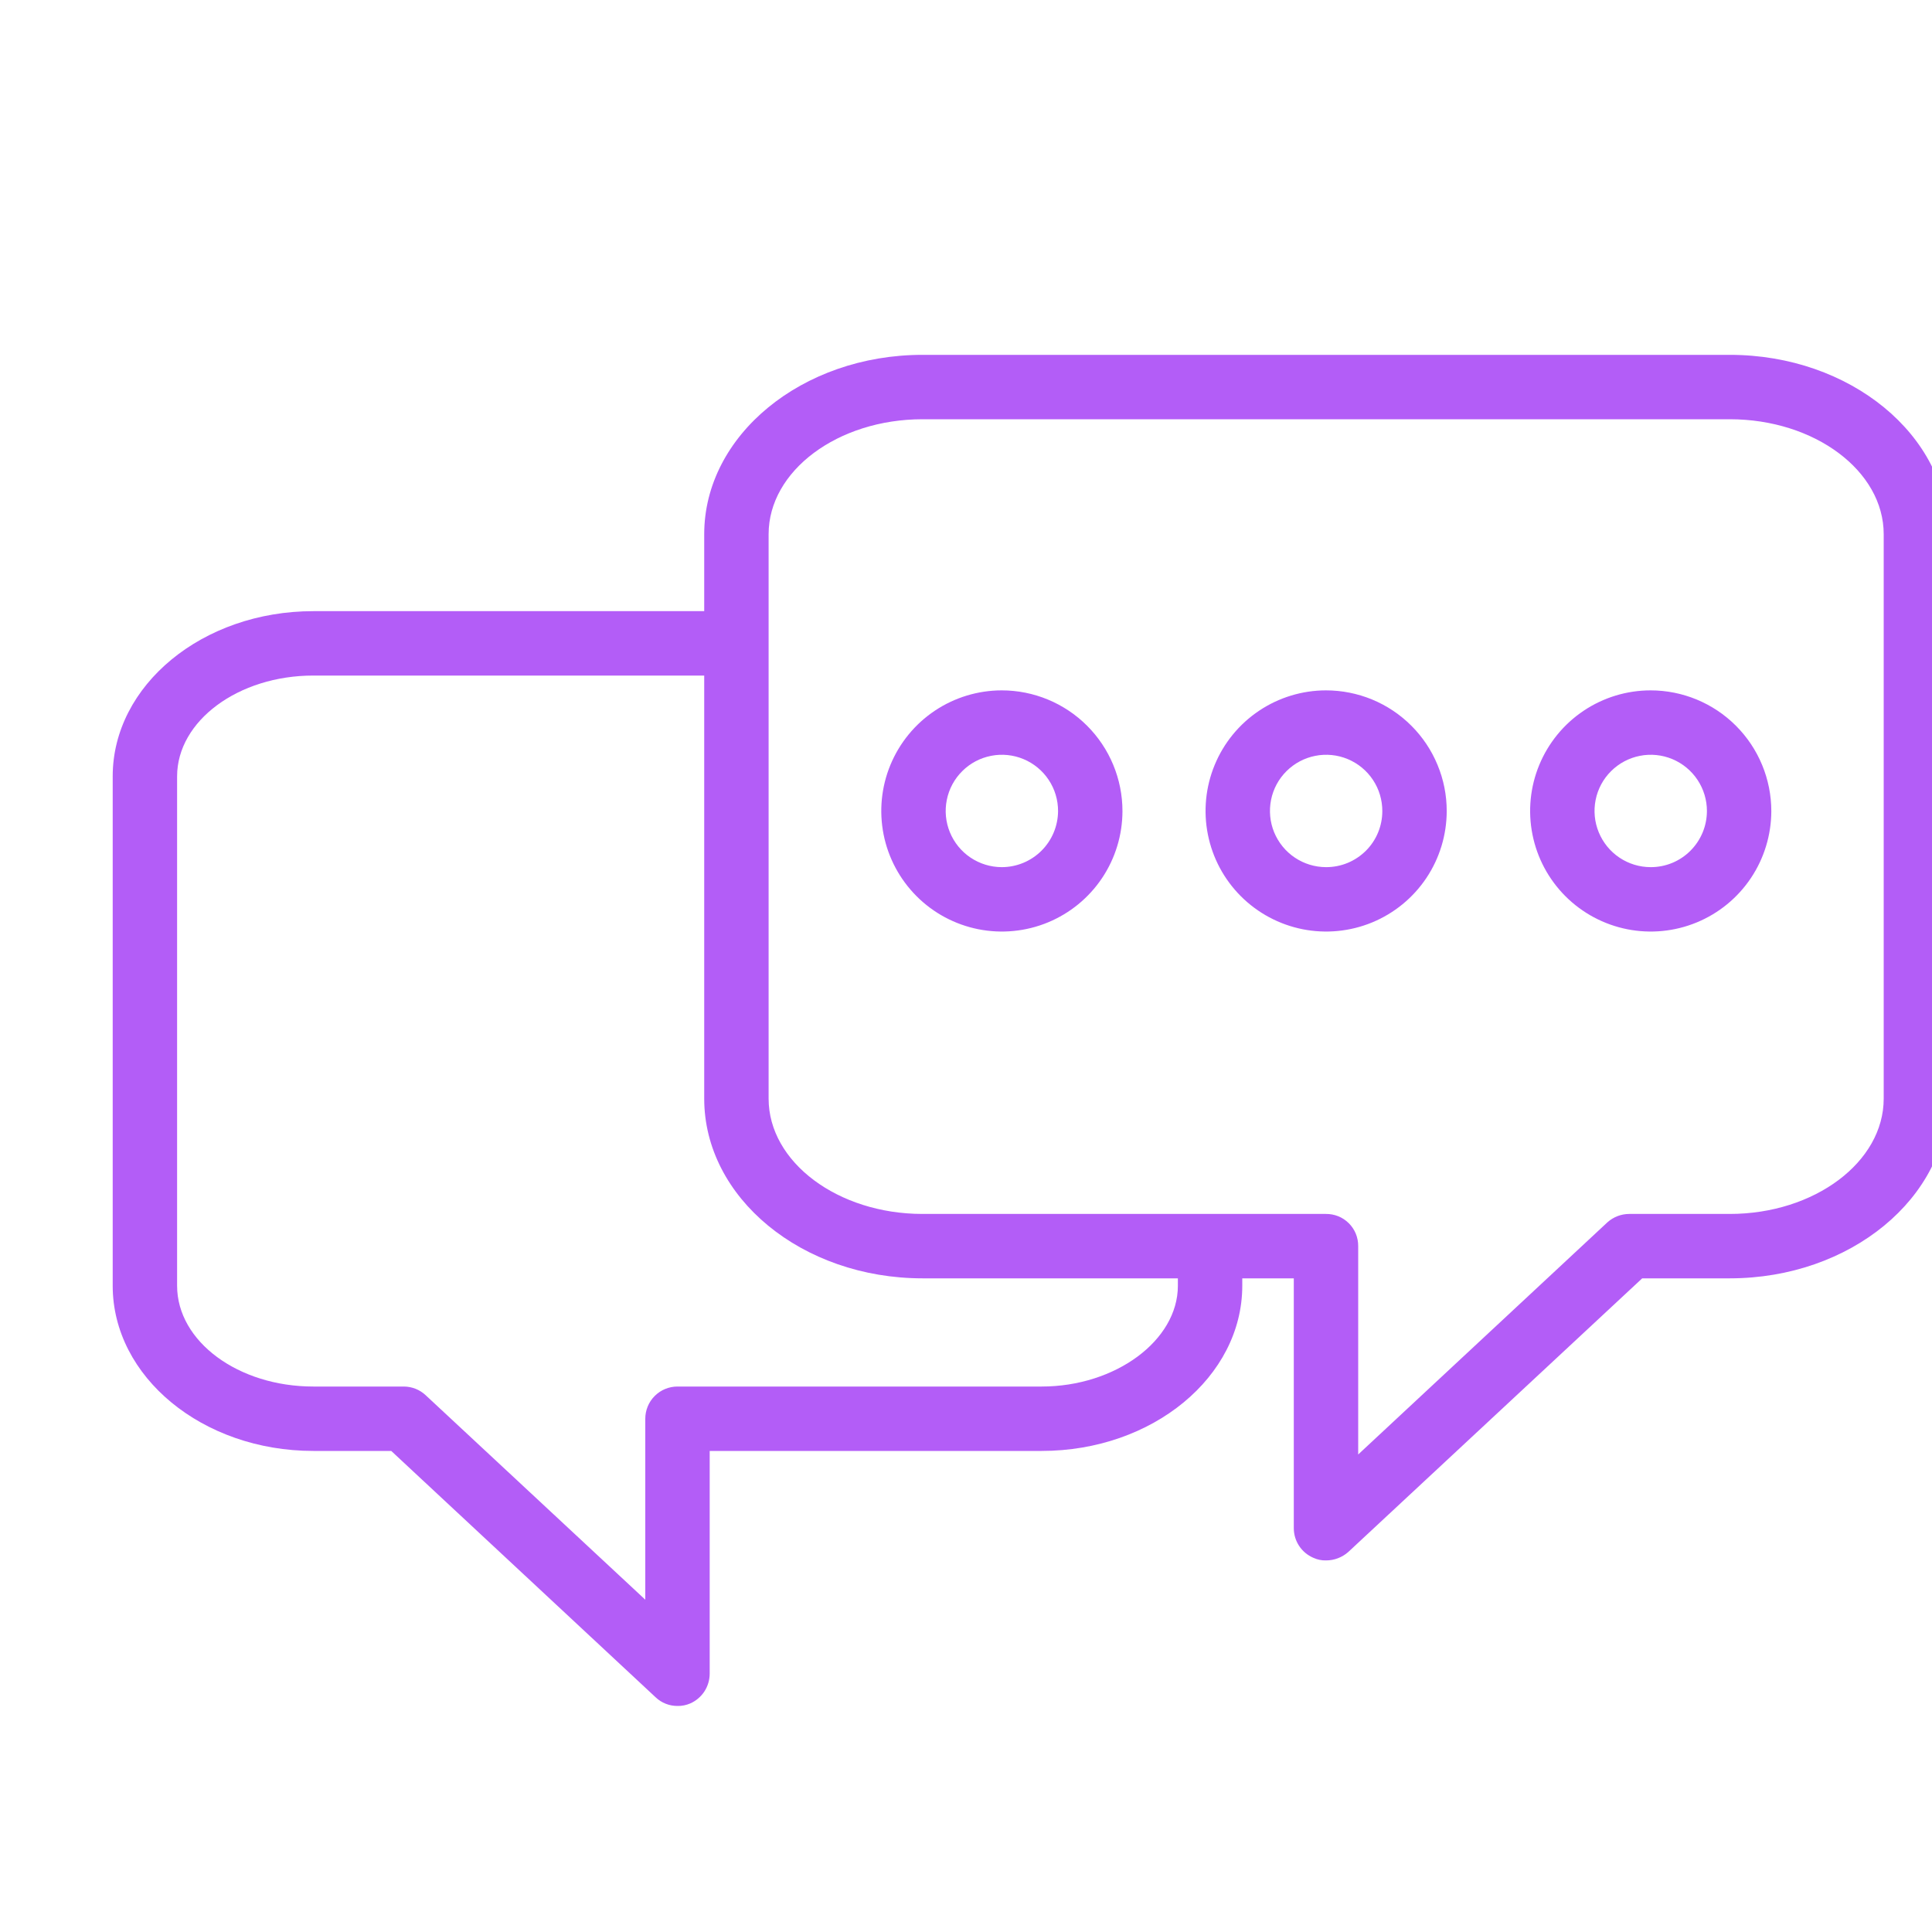 <svg width="60" height="60" viewBox="0 0 60 60" fill="none" xmlns="http://www.w3.org/2000/svg">
<path d="M53.72 11.02H28.65C24.91 11.02 21.87 13.52 21.87 16.59V18.98H9.73C6.29 18.98 3.5 21.28 3.5 24.11V39.93C3.5 42.76 6.29 45.06 9.73 45.06H12.15L20.36 52.71C20.543 52.885 20.787 52.981 21.04 52.98C21.177 52.983 21.314 52.955 21.44 52.9C21.618 52.821 21.769 52.692 21.876 52.529C21.982 52.365 22.039 52.175 22.04 51.98V45.06H32.35C35.79 45.06 38.58 42.76 38.58 39.93V39.7H40.18V47.46C40.18 47.656 40.238 47.848 40.347 48.012C40.455 48.175 40.609 48.303 40.79 48.38C40.912 48.436 41.046 48.464 41.18 48.46C41.434 48.461 41.679 48.368 41.87 48.2L51 39.7H53.72C57.46 39.7 60.5 37.2 60.5 34.12V16.59C60.5 13.52 57.46 11.02 53.72 11.02ZM36.58 39.93C36.58 41.63 34.64 43.06 32.35 43.06H21.04C20.775 43.06 20.52 43.165 20.333 43.353C20.145 43.54 20.04 43.795 20.04 44.06V49.68L13.22 43.33C13.036 43.157 12.793 43.061 12.54 43.06H9.73C7.4 43.06 5.5 41.66 5.5 39.93V24.11C5.5 22.39 7.4 20.98 9.73 20.98H21.87V34.12C21.87 37.2 24.91 39.7 28.65 39.7H36.58V39.93ZM58.5 34.12C58.5 36.09 56.35 37.7 53.72 37.7H50.6C50.349 37.7 50.107 37.792 49.92 37.96L42.18 45.17V38.7C42.181 38.568 42.156 38.438 42.107 38.316C42.057 38.194 41.983 38.083 41.89 37.99C41.797 37.897 41.686 37.823 41.564 37.773C41.442 37.724 41.312 37.699 41.18 37.7H28.65C26.02 37.7 23.87 36.09 23.87 34.12V16.59C23.87 14.62 26.02 13.02 28.65 13.02H53.72C56.35 13.02 58.5 14.62 58.5 16.59V34.12Z" fill="#A035F5" fill-opacity="0.8"/>
<path d="M31.109 21.44C30.369 21.441 29.645 21.661 29.03 22.073C28.415 22.485 27.936 23.07 27.653 23.754C27.37 24.438 27.297 25.191 27.441 25.917C27.586 26.643 27.943 27.31 28.466 27.833C28.989 28.357 29.656 28.713 30.382 28.858C31.108 29.002 31.861 28.929 32.545 28.646C33.229 28.363 33.814 27.884 34.226 27.269C34.638 26.654 34.858 25.93 34.859 25.19C34.859 24.195 34.464 23.242 33.761 22.539C33.057 21.835 32.104 21.44 31.109 21.44ZM31.109 26.93C30.764 26.929 30.427 26.826 30.14 26.633C29.854 26.441 29.631 26.167 29.5 25.848C29.369 25.529 29.335 25.178 29.404 24.84C29.472 24.501 29.639 24.191 29.884 23.948C30.128 23.704 30.44 23.539 30.779 23.473C31.117 23.406 31.468 23.442 31.787 23.575C32.105 23.708 32.377 23.932 32.568 24.22C32.759 24.507 32.86 24.845 32.859 25.19C32.856 25.652 32.671 26.095 32.343 26.421C32.015 26.747 31.572 26.93 31.109 26.93Z" fill="#A035F5" fill-opacity="0.8"/>
<path d="M41.179 21.44C40.439 21.441 39.716 21.661 39.101 22.073C38.486 22.485 38.006 23.07 37.724 23.754C37.441 24.438 37.367 25.191 37.512 25.917C37.656 26.643 38.013 27.31 38.536 27.833C39.06 28.357 39.727 28.713 40.453 28.858C41.179 29.002 41.931 28.929 42.615 28.646C43.299 28.363 43.884 27.884 44.296 27.269C44.708 26.654 44.928 25.93 44.929 25.19C44.93 24.697 44.833 24.21 44.644 23.755C44.456 23.3 44.18 22.886 43.831 22.538C43.483 22.19 43.07 21.913 42.615 21.725C42.16 21.537 41.672 21.44 41.179 21.44ZM41.179 26.93C40.834 26.929 40.497 26.826 40.211 26.633C39.924 26.441 39.702 26.167 39.57 25.848C39.439 25.529 39.406 25.178 39.474 24.84C39.542 24.501 39.709 24.191 39.954 23.948C40.199 23.704 40.51 23.539 40.849 23.473C41.188 23.406 41.538 23.442 41.857 23.575C42.175 23.708 42.447 23.932 42.638 24.22C42.829 24.507 42.93 24.845 42.929 25.19C42.929 25.419 42.884 25.646 42.796 25.858C42.708 26.07 42.579 26.262 42.416 26.424C42.253 26.585 42.06 26.713 41.848 26.8C41.636 26.887 41.409 26.931 41.179 26.93Z" fill="#A035F5" fill-opacity="0.8"/>
<path d="M51.26 21.44C50.519 21.441 49.796 21.661 49.181 22.073C48.566 22.485 48.087 23.07 47.804 23.754C47.521 24.438 47.447 25.191 47.592 25.917C47.736 26.643 48.093 27.31 48.616 27.833C49.14 28.357 49.807 28.713 50.533 28.858C51.259 29.002 52.011 28.929 52.695 28.646C53.38 28.363 53.964 27.884 54.376 27.269C54.788 26.654 55.008 25.93 55.01 25.19C55.009 24.195 54.614 23.242 53.911 22.539C53.208 21.835 52.254 21.44 51.26 21.44ZM51.26 26.93C50.914 26.929 50.577 26.826 50.291 26.633C50.005 26.441 49.782 26.167 49.651 25.848C49.519 25.529 49.486 25.178 49.554 24.84C49.622 24.501 49.789 24.191 50.034 23.948C50.279 23.704 50.59 23.539 50.929 23.473C51.268 23.406 51.618 23.442 51.937 23.575C52.255 23.708 52.527 23.932 52.718 24.22C52.909 24.507 53.011 24.845 53.01 25.19C53.009 25.419 52.964 25.646 52.875 25.858C52.787 26.069 52.658 26.261 52.495 26.423C52.333 26.585 52.14 26.713 51.928 26.8C51.716 26.887 51.489 26.931 51.26 26.93Z" fill="#A035F5" fill-opacity="0.8"/>
</svg>
